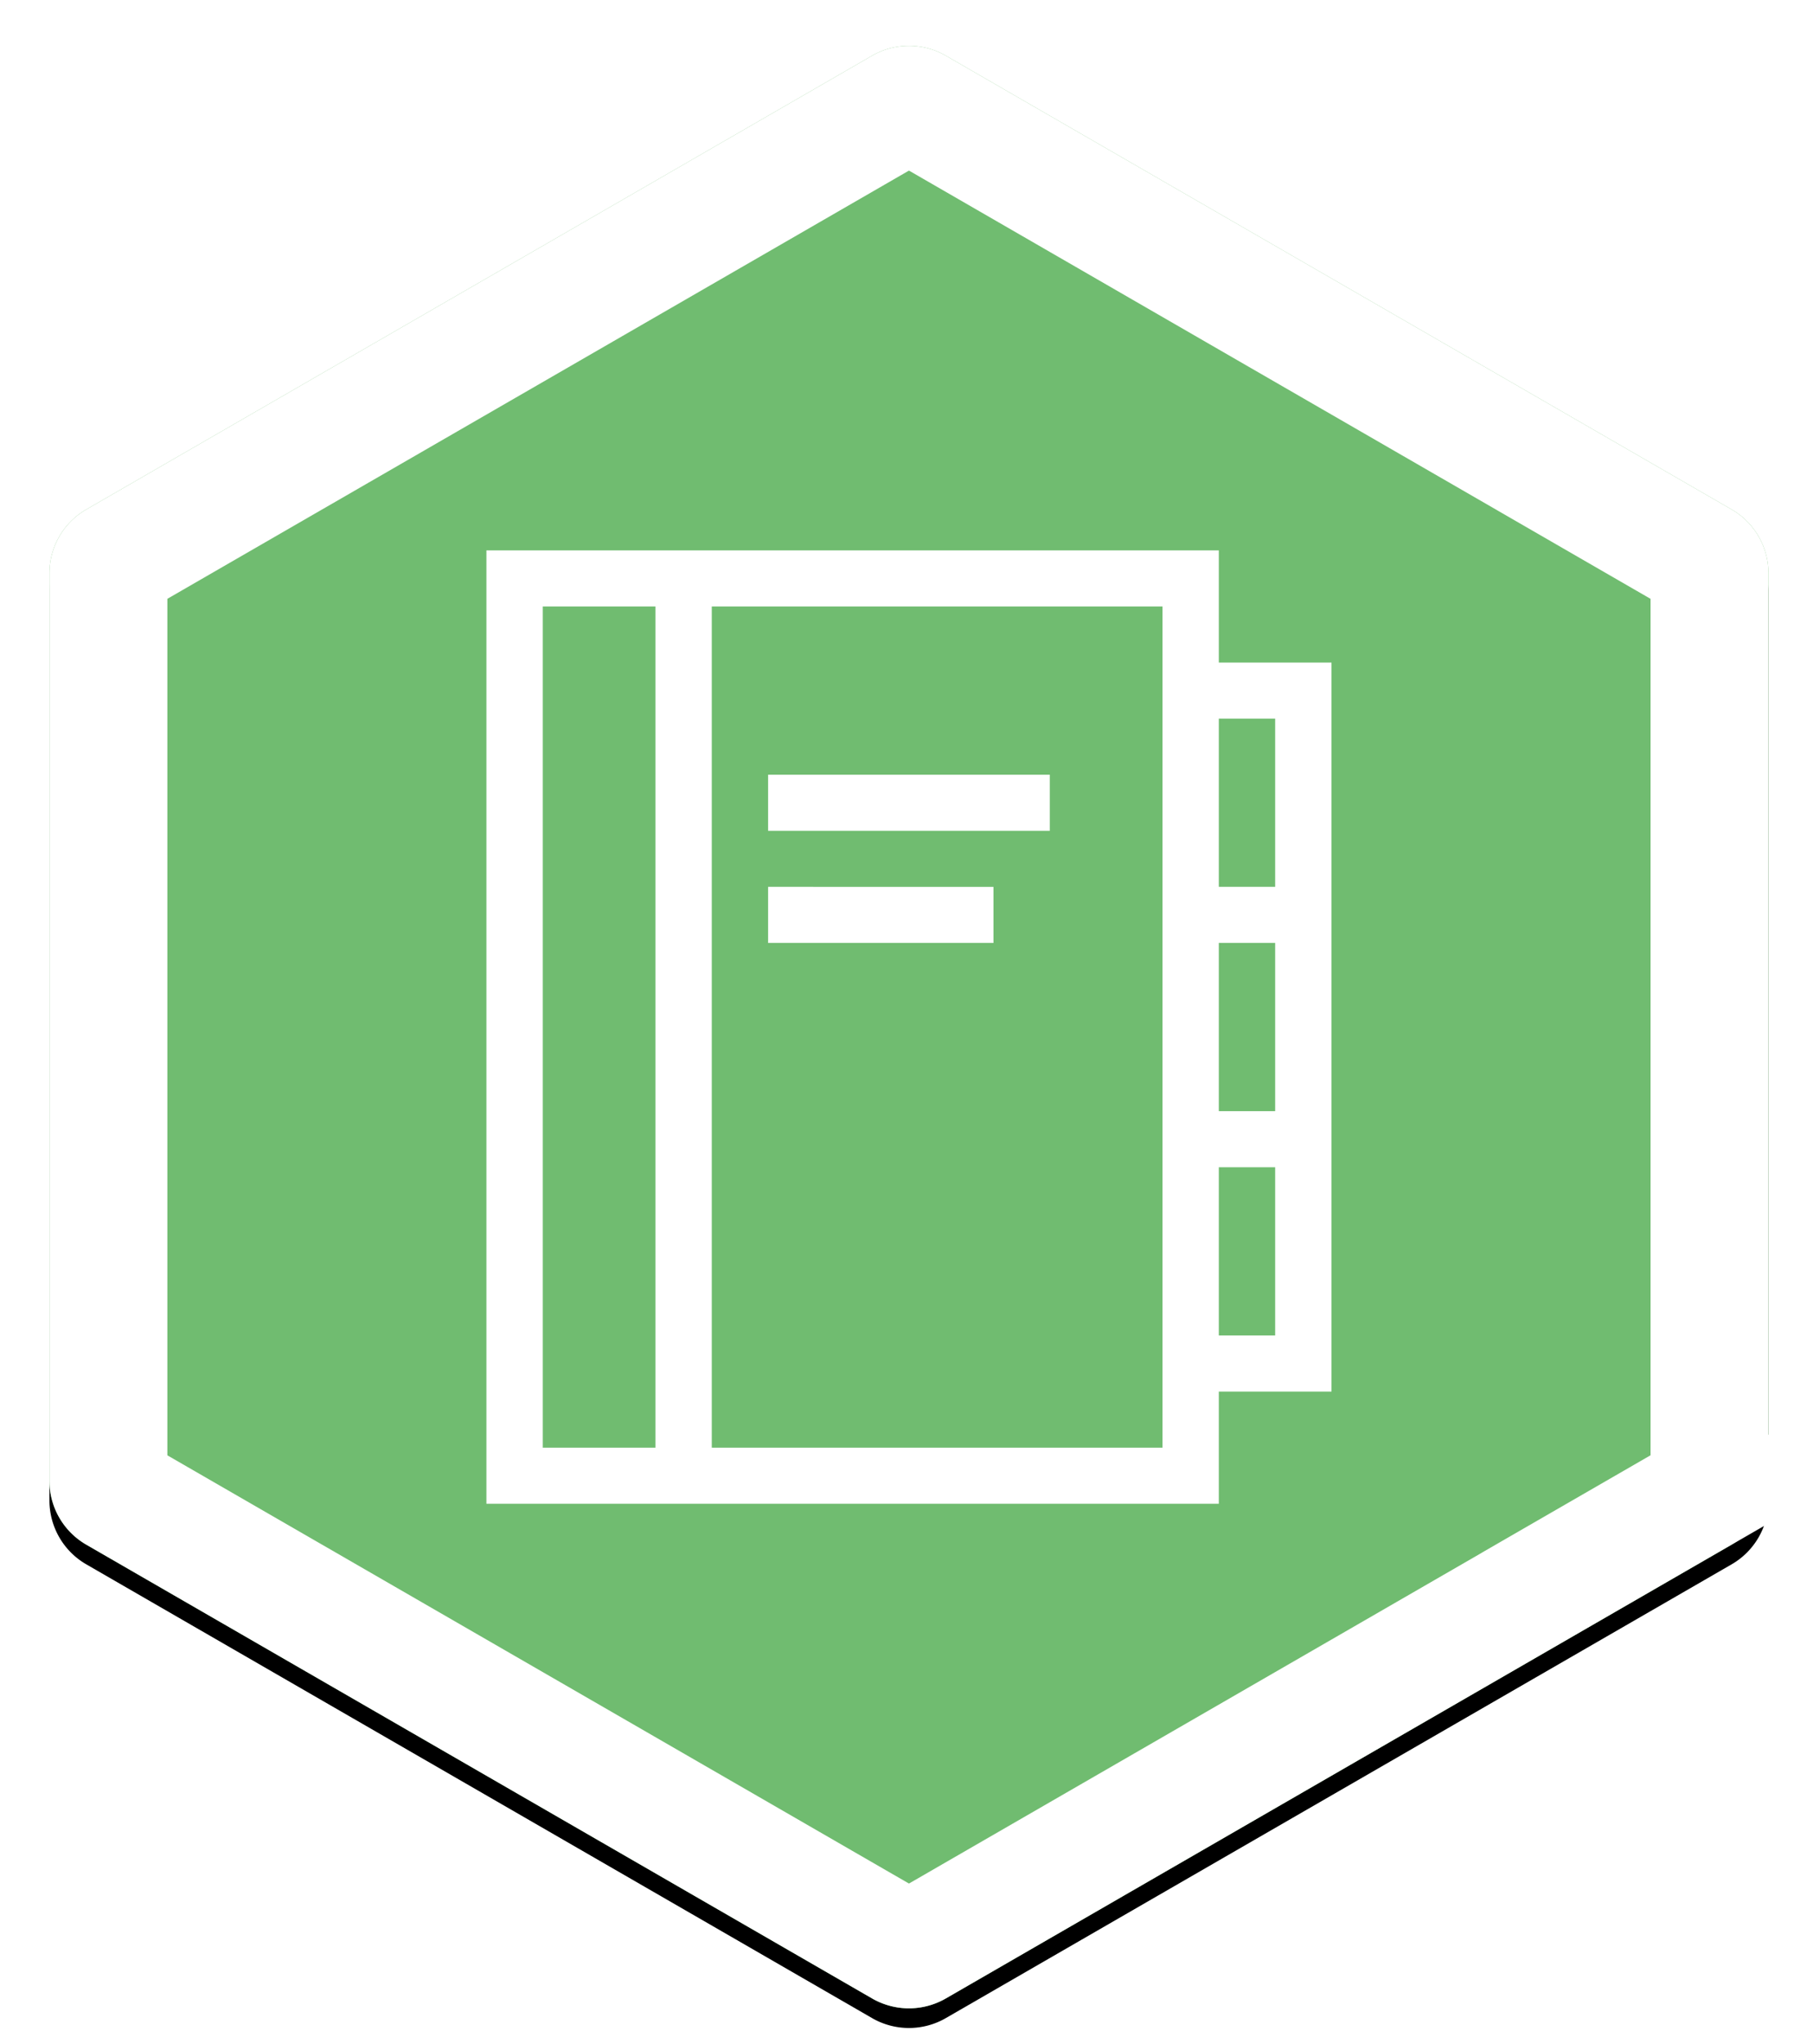 <svg width="369" height="416" xmlns="http://www.w3.org/2000/svg" xmlns:xlink="http://www.w3.org/1999/xlink"><defs><filter x="-9.3%" y="-2.1%" width="118.6%" height="106.3%" filterUnits="objectBoundingBox" id="a"><feOffset dy="4" in="SourceAlpha" result="shadowOffsetOuter1"/><feGaussianBlur stdDeviation="3.5" in="shadowOffsetOuter1" result="shadowBlurOuter1"/><feComposite in="shadowBlurOuter1" in2="SourceAlpha" operator="out" result="shadowBlurOuter1"/><feColorMatrix values="0 0 0 0 0 0 0 0 0 0 0 0 0 0 0 0 0 0 0.3 0" in="shadowBlurOuter1"/></filter><path d="M349.5 90.33l159.937 92.34a15 15 0 017.5 12.99v184.68a15 15 0 01-7.5 12.99L349.5 485.67a15 15 0 01-15 0l-159.937-92.34a15 15 0 01-7.5-12.99V195.66a15 15 0 017.5-12.99L334.5 90.33a15 15 0 0115 0z" id="b"/></defs><g fill="none" fill-rule="evenodd"><g transform="translate(-157 -79)"><use fill="#000" filter="url(#a)" xlink:href="#b"/><use fill="#70BC70" xlink:href="#b"/><path stroke="#FFF" stroke-width="24" d="M343.5 100.722a3 3 0 00-3 0l-159.937 92.34a3 3 0 00-1.5 2.598v184.68a3 3 0 001.5 2.598l159.937 92.34a3 3 0 003 0l159.937-92.34a3 3 0 001.5-2.598V195.66a3 3 0 00-1.5-2.598L343.5 100.722z"/></g><path d="M248.067 134.824V112H99v194h149.067v-22.824H271V134.824h-22.933zm-137.6 159.764V123.412H133.4v171.176h-22.933zm126.133 0h-91.733V123.412H236.6v171.176zm22.933-22.823h-11.466v-34.236h11.466v34.236zm0-45.647h-11.466v-34.236h11.466v34.236zm-11.466-45.647v-34.236h11.466v34.236h-11.466zm-91.734-22.824h57.334v11.412h-57.334v-11.412zm0 22.824H202.2v11.411h-45.867v-11.411z" fill-rule="nonzero" fill="#FFF"/></g></svg>